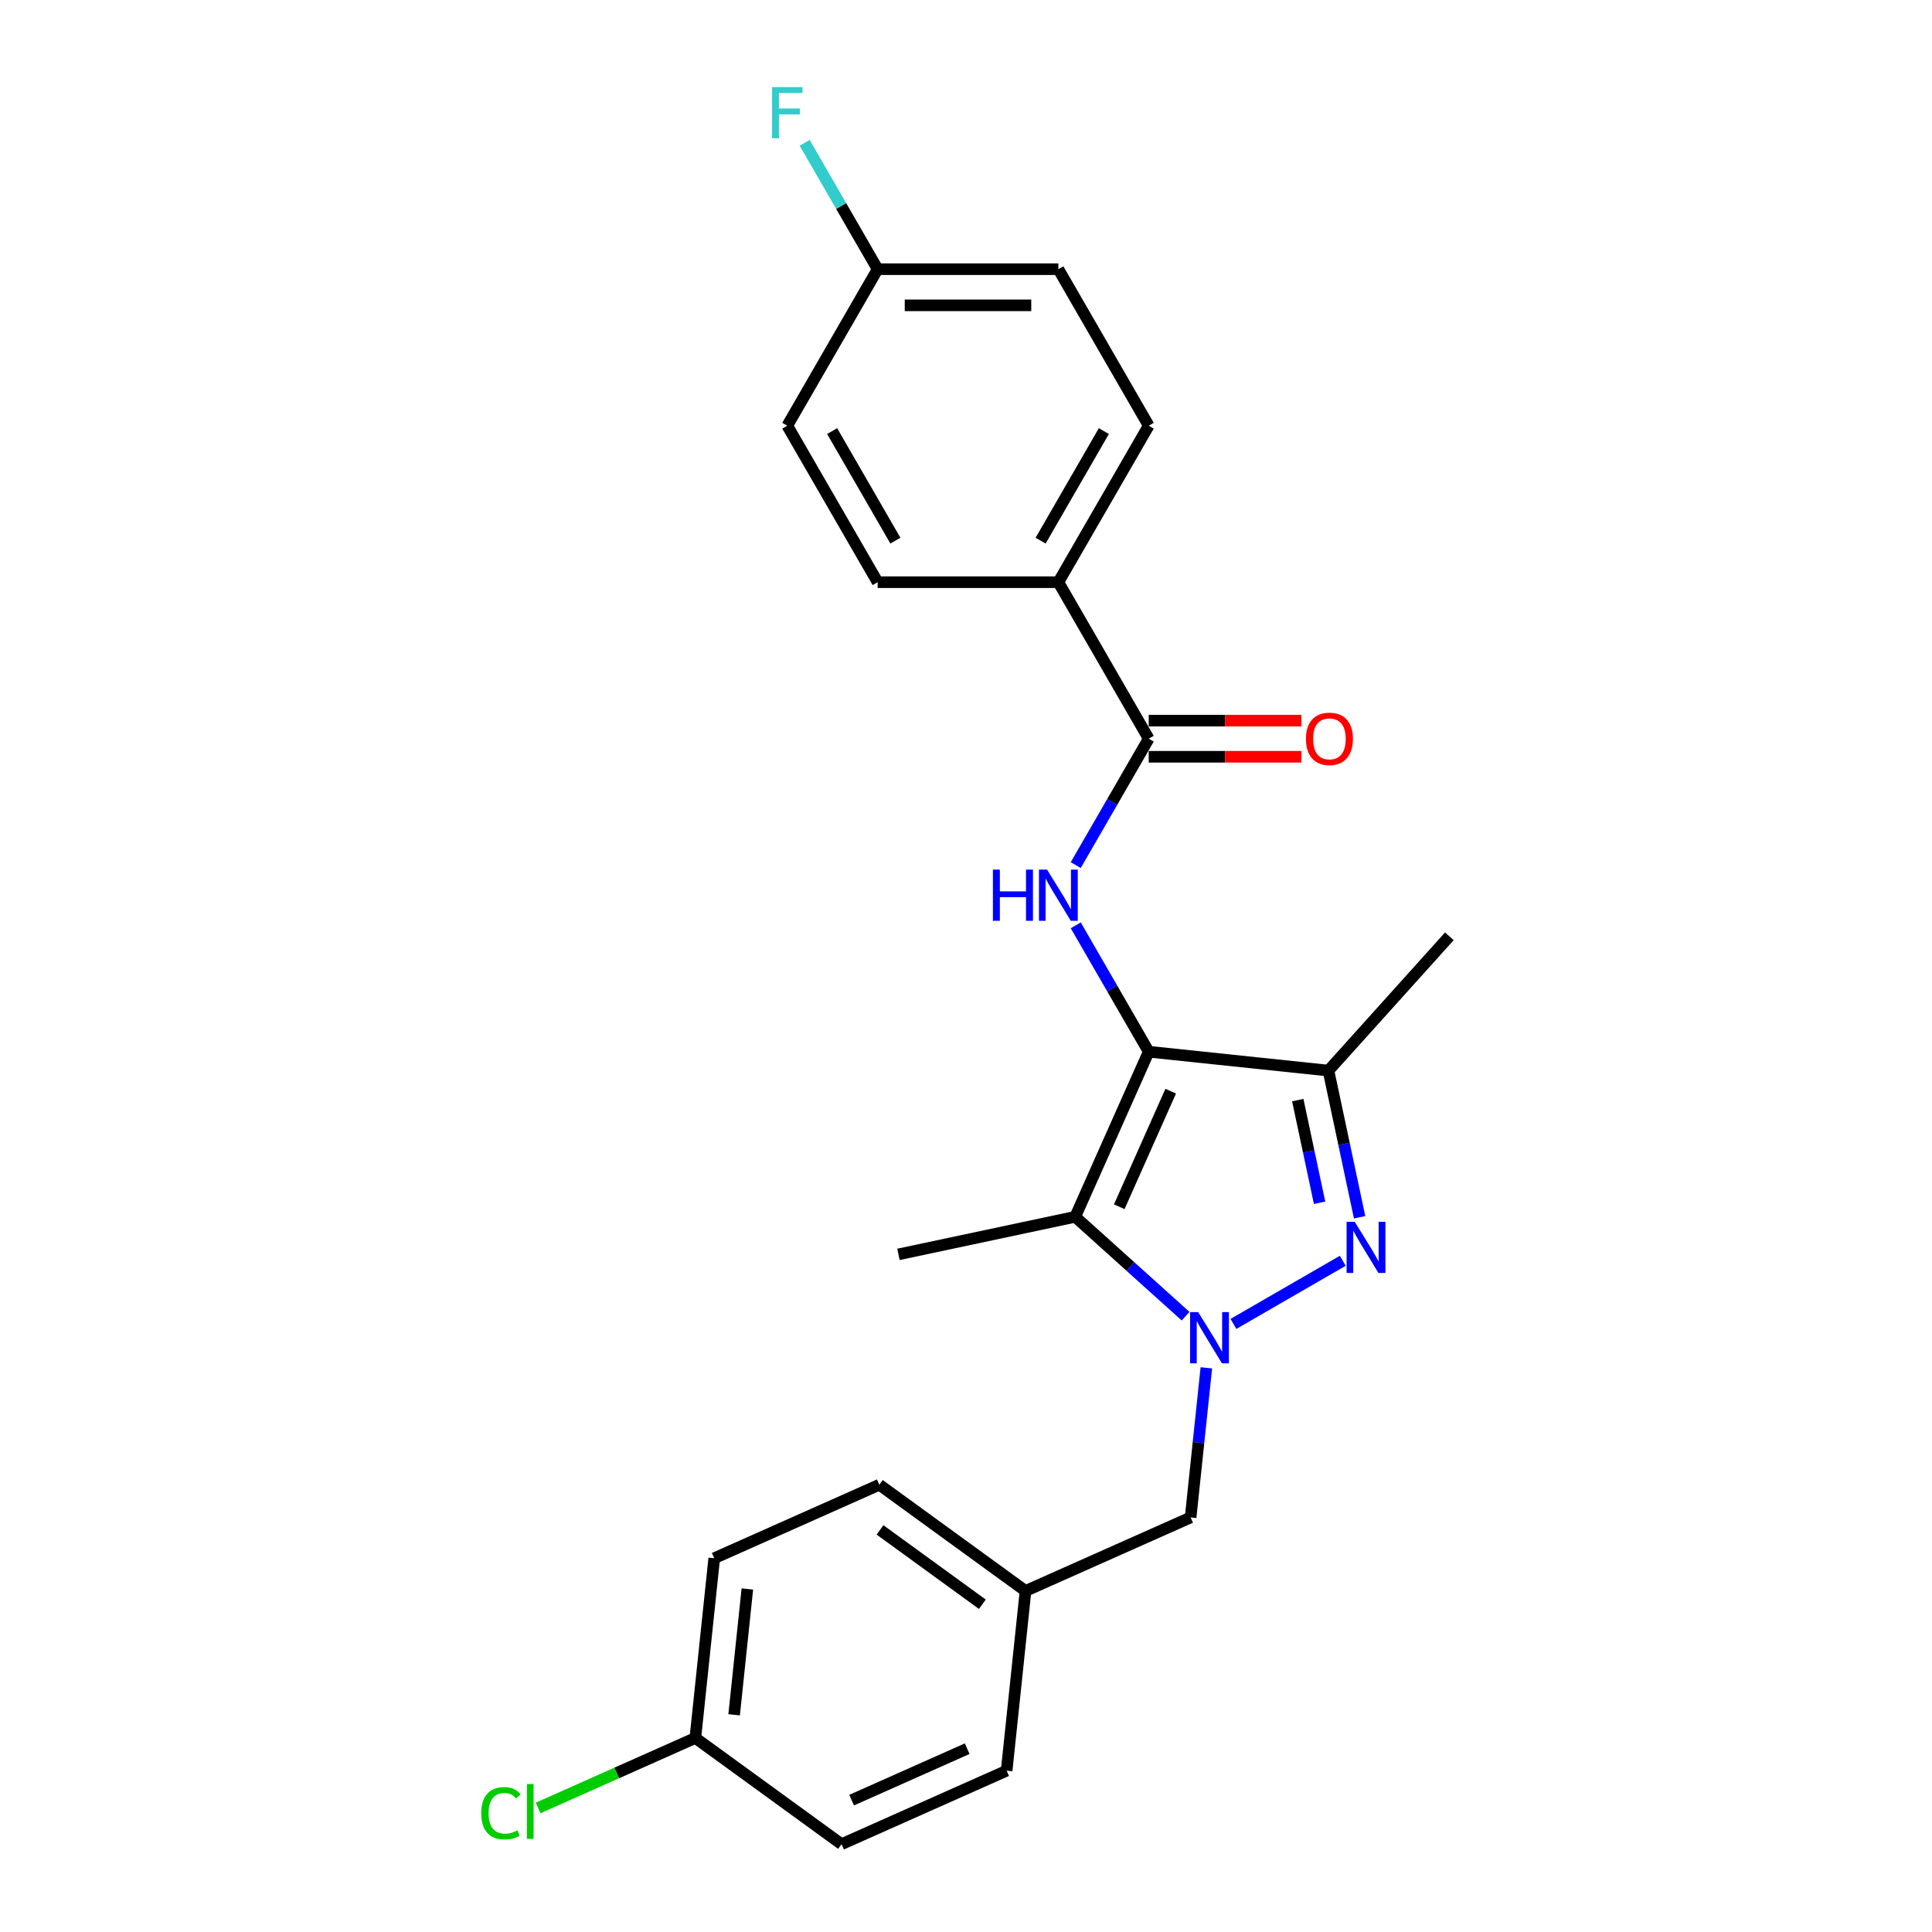 <?xml version='1.0' encoding='iso-8859-1'?>
<svg version='1.1' baseProfile='full'
              xmlns='http://www.w3.org/2000/svg'
                      xmlns:rdkit='http://www.rdkit.org/xml'
                      xmlns:xlink='http://www.w3.org/1999/xlink'
                  xml:space='preserve'
width='1000px' height='1000px' viewBox='0 0 1000 1000'>
<!-- END OF HEADER -->
<rect style='opacity:1.0;fill:#FFFFFF;stroke:none' width='1000' height='1000' x='0' y='0'> </rect>
<path class='bond-2' d='M 594.575,544.363 L 556.53,629.814' style='fill:none;fill-rule:evenodd;stroke:#000000;stroke-width:6px;stroke-linecap:butt;stroke-linejoin:miter;stroke-opacity:1' />
<path class='bond-2' d='M 605.959,564.79 L 579.327,624.606' style='fill:none;fill-rule:evenodd;stroke:#000000;stroke-width:6px;stroke-linecap:butt;stroke-linejoin:miter;stroke-opacity:1' />
<path class='bond-3' d='M 594.575,544.363 L 687.601,554.14' style='fill:none;fill-rule:evenodd;stroke:#000000;stroke-width:6px;stroke-linecap:butt;stroke-linejoin:miter;stroke-opacity:1' />
<path class='bond-4' d='M 594.575,544.363 L 575.689,511.651' style='fill:none;fill-rule:evenodd;stroke:#000000;stroke-width:6px;stroke-linecap:butt;stroke-linejoin:miter;stroke-opacity:1' />
<path class='bond-4' d='M 575.689,511.651 L 556.803,478.94' style='fill:none;fill-rule:evenodd;stroke:#0000FF;stroke-width:6px;stroke-linecap:butt;stroke-linejoin:miter;stroke-opacity:1' />
<path class='bond-0' d='M 613.658,681.252 L 585.094,655.533' style='fill:none;fill-rule:evenodd;stroke:#0000FF;stroke-width:6px;stroke-linecap:butt;stroke-linejoin:miter;stroke-opacity:1' />
<path class='bond-0' d='M 585.094,655.533 L 556.53,629.814' style='fill:none;fill-rule:evenodd;stroke:#000000;stroke-width:6px;stroke-linecap:butt;stroke-linejoin:miter;stroke-opacity:1' />
<path class='bond-6' d='M 624.404,707.987 L 620.335,746.708' style='fill:none;fill-rule:evenodd;stroke:#0000FF;stroke-width:6px;stroke-linecap:butt;stroke-linejoin:miter;stroke-opacity:1' />
<path class='bond-6' d='M 620.335,746.708 L 616.265,785.429' style='fill:none;fill-rule:evenodd;stroke:#000000;stroke-width:6px;stroke-linecap:butt;stroke-linejoin:miter;stroke-opacity:1' />
<path class='bond-24' d='M 638.427,685.253 L 695.022,652.578' style='fill:none;fill-rule:evenodd;stroke:#0000FF;stroke-width:6px;stroke-linecap:butt;stroke-linejoin:miter;stroke-opacity:1' />
<path class='bond-1' d='M 703.736,630.051 L 695.669,592.096' style='fill:none;fill-rule:evenodd;stroke:#0000FF;stroke-width:6px;stroke-linecap:butt;stroke-linejoin:miter;stroke-opacity:1' />
<path class='bond-1' d='M 695.669,592.096 L 687.601,554.14' style='fill:none;fill-rule:evenodd;stroke:#000000;stroke-width:6px;stroke-linecap:butt;stroke-linejoin:miter;stroke-opacity:1' />
<path class='bond-1' d='M 683.017,622.554 L 677.37,595.985' style='fill:none;fill-rule:evenodd;stroke:#0000FF;stroke-width:6px;stroke-linecap:butt;stroke-linejoin:miter;stroke-opacity:1' />
<path class='bond-1' d='M 677.37,595.985 L 671.722,569.416' style='fill:none;fill-rule:evenodd;stroke:#000000;stroke-width:6px;stroke-linecap:butt;stroke-linejoin:miter;stroke-opacity:1' />
<path class='bond-12' d='M 556.53,629.814 L 465.036,649.262' style='fill:none;fill-rule:evenodd;stroke:#000000;stroke-width:6px;stroke-linecap:butt;stroke-linejoin:miter;stroke-opacity:1' />
<path class='bond-15' d='M 687.601,554.14 L 750.19,484.628' style='fill:none;fill-rule:evenodd;stroke:#000000;stroke-width:6px;stroke-linecap:butt;stroke-linejoin:miter;stroke-opacity:1' />
<path class='bond-5' d='M 556.803,447.773 L 575.689,415.062' style='fill:none;fill-rule:evenodd;stroke:#0000FF;stroke-width:6px;stroke-linecap:butt;stroke-linejoin:miter;stroke-opacity:1' />
<path class='bond-5' d='M 575.689,415.062 L 594.575,382.35' style='fill:none;fill-rule:evenodd;stroke:#000000;stroke-width:6px;stroke-linecap:butt;stroke-linejoin:miter;stroke-opacity:1' />
<path class='bond-7' d='M 594.575,382.35 L 547.806,301.344' style='fill:none;fill-rule:evenodd;stroke:#000000;stroke-width:6px;stroke-linecap:butt;stroke-linejoin:miter;stroke-opacity:1' />
<path class='bond-8' d='M 594.575,391.704 L 634.095,391.704' style='fill:none;fill-rule:evenodd;stroke:#000000;stroke-width:6px;stroke-linecap:butt;stroke-linejoin:miter;stroke-opacity:1' />
<path class='bond-8' d='M 634.095,391.704 L 673.615,391.704' style='fill:none;fill-rule:evenodd;stroke:#FF0000;stroke-width:6px;stroke-linecap:butt;stroke-linejoin:miter;stroke-opacity:1' />
<path class='bond-8' d='M 594.575,372.996 L 634.095,372.996' style='fill:none;fill-rule:evenodd;stroke:#000000;stroke-width:6px;stroke-linecap:butt;stroke-linejoin:miter;stroke-opacity:1' />
<path class='bond-8' d='M 634.095,372.996 L 673.615,372.996' style='fill:none;fill-rule:evenodd;stroke:#FF0000;stroke-width:6px;stroke-linecap:butt;stroke-linejoin:miter;stroke-opacity:1' />
<path class='bond-11' d='M 616.265,785.429 L 530.813,823.474' style='fill:none;fill-rule:evenodd;stroke:#000000;stroke-width:6px;stroke-linecap:butt;stroke-linejoin:miter;stroke-opacity:1' />
<path class='bond-9' d='M 547.806,301.344 L 594.575,220.337' style='fill:none;fill-rule:evenodd;stroke:#000000;stroke-width:6px;stroke-linecap:butt;stroke-linejoin:miter;stroke-opacity:1' />
<path class='bond-9' d='M 538.62,279.839 L 571.359,223.135' style='fill:none;fill-rule:evenodd;stroke:#000000;stroke-width:6px;stroke-linecap:butt;stroke-linejoin:miter;stroke-opacity:1' />
<path class='bond-10' d='M 547.806,301.344 L 454.268,301.344' style='fill:none;fill-rule:evenodd;stroke:#000000;stroke-width:6px;stroke-linecap:butt;stroke-linejoin:miter;stroke-opacity:1' />
<path class='bond-17' d='M 594.575,220.337 L 547.806,139.331' style='fill:none;fill-rule:evenodd;stroke:#000000;stroke-width:6px;stroke-linecap:butt;stroke-linejoin:miter;stroke-opacity:1' />
<path class='bond-16' d='M 454.268,301.344 L 407.499,220.337' style='fill:none;fill-rule:evenodd;stroke:#000000;stroke-width:6px;stroke-linecap:butt;stroke-linejoin:miter;stroke-opacity:1' />
<path class='bond-16' d='M 463.454,279.839 L 430.716,223.135' style='fill:none;fill-rule:evenodd;stroke:#000000;stroke-width:6px;stroke-linecap:butt;stroke-linejoin:miter;stroke-opacity:1' />
<path class='bond-20' d='M 530.813,823.474 L 521.036,916.5' style='fill:none;fill-rule:evenodd;stroke:#000000;stroke-width:6px;stroke-linecap:butt;stroke-linejoin:miter;stroke-opacity:1' />
<path class='bond-21' d='M 530.813,823.474 L 455.14,768.494' style='fill:none;fill-rule:evenodd;stroke:#000000;stroke-width:6px;stroke-linecap:butt;stroke-linejoin:miter;stroke-opacity:1' />
<path class='bond-21' d='M 508.466,830.362 L 455.495,791.876' style='fill:none;fill-rule:evenodd;stroke:#000000;stroke-width:6px;stroke-linecap:butt;stroke-linejoin:miter;stroke-opacity:1' />
<path class='bond-13' d='M 454.268,139.331 L 407.499,220.337' style='fill:none;fill-rule:evenodd;stroke:#000000;stroke-width:6px;stroke-linecap:butt;stroke-linejoin:miter;stroke-opacity:1' />
<path class='bond-19' d='M 454.268,139.331 L 435.382,106.62' style='fill:none;fill-rule:evenodd;stroke:#000000;stroke-width:6px;stroke-linecap:butt;stroke-linejoin:miter;stroke-opacity:1' />
<path class='bond-19' d='M 435.382,106.62 L 416.496,73.908' style='fill:none;fill-rule:evenodd;stroke:#33CCCC;stroke-width:6px;stroke-linecap:butt;stroke-linejoin:miter;stroke-opacity:1' />
<path class='bond-25' d='M 454.268,139.331 L 547.806,139.331' style='fill:none;fill-rule:evenodd;stroke:#000000;stroke-width:6px;stroke-linecap:butt;stroke-linejoin:miter;stroke-opacity:1' />
<path class='bond-25' d='M 468.299,158.039 L 533.775,158.039' style='fill:none;fill-rule:evenodd;stroke:#000000;stroke-width:6px;stroke-linecap:butt;stroke-linejoin:miter;stroke-opacity:1' />
<path class='bond-14' d='M 359.911,899.565 L 369.688,806.539' style='fill:none;fill-rule:evenodd;stroke:#000000;stroke-width:6px;stroke-linecap:butt;stroke-linejoin:miter;stroke-opacity:1' />
<path class='bond-14' d='M 379.983,887.567 L 386.827,822.449' style='fill:none;fill-rule:evenodd;stroke:#000000;stroke-width:6px;stroke-linecap:butt;stroke-linejoin:miter;stroke-opacity:1' />
<path class='bond-18' d='M 359.911,899.565 L 319.215,917.684' style='fill:none;fill-rule:evenodd;stroke:#000000;stroke-width:6px;stroke-linecap:butt;stroke-linejoin:miter;stroke-opacity:1' />
<path class='bond-18' d='M 319.215,917.684 L 278.519,935.803' style='fill:none;fill-rule:evenodd;stroke:#00CC00;stroke-width:6px;stroke-linecap:butt;stroke-linejoin:miter;stroke-opacity:1' />
<path class='bond-26' d='M 359.911,899.565 L 435.585,954.545' style='fill:none;fill-rule:evenodd;stroke:#000000;stroke-width:6px;stroke-linecap:butt;stroke-linejoin:miter;stroke-opacity:1' />
<path class='bond-23' d='M 521.036,916.5 L 435.585,954.545' style='fill:none;fill-rule:evenodd;stroke:#000000;stroke-width:6px;stroke-linecap:butt;stroke-linejoin:miter;stroke-opacity:1' />
<path class='bond-23' d='M 500.609,905.117 L 440.793,931.748' style='fill:none;fill-rule:evenodd;stroke:#000000;stroke-width:6px;stroke-linecap:butt;stroke-linejoin:miter;stroke-opacity:1' />
<path class='bond-22' d='M 455.14,768.494 L 369.688,806.539' style='fill:none;fill-rule:evenodd;stroke:#000000;stroke-width:6px;stroke-linecap:butt;stroke-linejoin:miter;stroke-opacity:1' />
<path  class='atom-1' d='M 620.187 679.158
L 628.867 693.189
Q 629.728 694.573, 631.112 697.08
Q 632.496 699.587, 632.571 699.737
L 632.571 679.158
L 636.088 679.158
L 636.088 705.648
L 632.459 705.648
L 623.142 690.308
Q 622.057 688.512, 620.898 686.454
Q 619.775 684.397, 619.438 683.76
L 619.438 705.648
L 615.996 705.648
L 615.996 679.158
L 620.187 679.158
' fill='#0000FF'/>
<path  class='atom-2' d='M 701.193 632.389
L 709.873 646.42
Q 710.734 647.804, 712.118 650.311
Q 713.503 652.818, 713.577 652.968
L 713.577 632.389
L 717.095 632.389
L 717.095 658.879
L 713.465 658.879
L 704.149 643.539
Q 703.064 641.743, 701.904 639.685
Q 700.781 637.627, 700.445 636.991
L 700.445 658.879
L 697.003 658.879
L 697.003 632.389
L 701.193 632.389
' fill='#0000FF'/>
<path  class='atom-5' d='M 513.927 450.112
L 517.519 450.112
L 517.519 461.374
L 531.063 461.374
L 531.063 450.112
L 534.655 450.112
L 534.655 476.602
L 531.063 476.602
L 531.063 464.367
L 517.519 464.367
L 517.519 476.602
L 513.927 476.602
L 513.927 450.112
' fill='#0000FF'/>
<path  class='atom-5' d='M 541.951 450.112
L 550.631 464.142
Q 551.492 465.527, 552.876 468.033
Q 554.26 470.54, 554.335 470.69
L 554.335 450.112
L 557.852 450.112
L 557.852 476.602
L 554.223 476.602
L 544.906 461.261
Q 543.821 459.465, 542.662 457.407
Q 541.539 455.35, 541.202 454.714
L 541.202 476.602
L 537.76 476.602
L 537.76 450.112
L 541.951 450.112
' fill='#0000FF'/>
<path  class='atom-9' d='M 675.953 382.425
Q 675.953 376.064, 679.096 372.51
Q 682.239 368.956, 688.113 368.956
Q 693.987 368.956, 697.13 372.51
Q 700.273 376.064, 700.273 382.425
Q 700.273 388.86, 697.093 392.527
Q 693.913 396.156, 688.113 396.156
Q 682.277 396.156, 679.096 392.527
Q 675.953 388.898, 675.953 382.425
M 688.113 393.163
Q 692.154 393.163, 694.324 390.469
Q 696.532 387.738, 696.532 382.425
Q 696.532 377.224, 694.324 374.605
Q 692.154 371.949, 688.113 371.949
Q 684.072 371.949, 681.865 374.568
Q 679.695 377.187, 679.695 382.425
Q 679.695 387.775, 681.865 390.469
Q 684.072 393.163, 688.113 393.163
' fill='#FF0000'/>
<path  class='atom-19' d='M 249.092 938.527
Q 249.092 931.942, 252.16 928.5
Q 255.266 925.02, 261.14 925.02
Q 266.602 925.02, 269.521 928.874
L 267.051 930.894
Q 264.919 928.088, 261.14 928.088
Q 257.136 928.088, 255.004 930.782
Q 252.908 933.439, 252.908 938.527
Q 252.908 943.765, 255.079 946.459
Q 257.286 949.153, 261.551 949.153
Q 264.47 949.153, 267.875 947.395
L 268.922 950.201
Q 267.538 951.099, 265.443 951.623
Q 263.347 952.146, 261.028 952.146
Q 255.266 952.146, 252.16 948.629
Q 249.092 945.112, 249.092 938.527
' fill='#00CC00'/>
<path  class='atom-19' d='M 272.739 923.411
L 276.181 923.411
L 276.181 951.81
L 272.739 951.81
L 272.739 923.411
' fill='#00CC00'/>
<path  class='atom-20' d='M 399.623 45.08
L 415.375 45.08
L 415.375 48.11
L 403.178 48.11
L 403.178 56.155
L 414.028 56.155
L 414.028 59.223
L 403.178 59.223
L 403.178 71.57
L 399.623 71.57
L 399.623 45.08
' fill='#33CCCC'/>
</svg>
